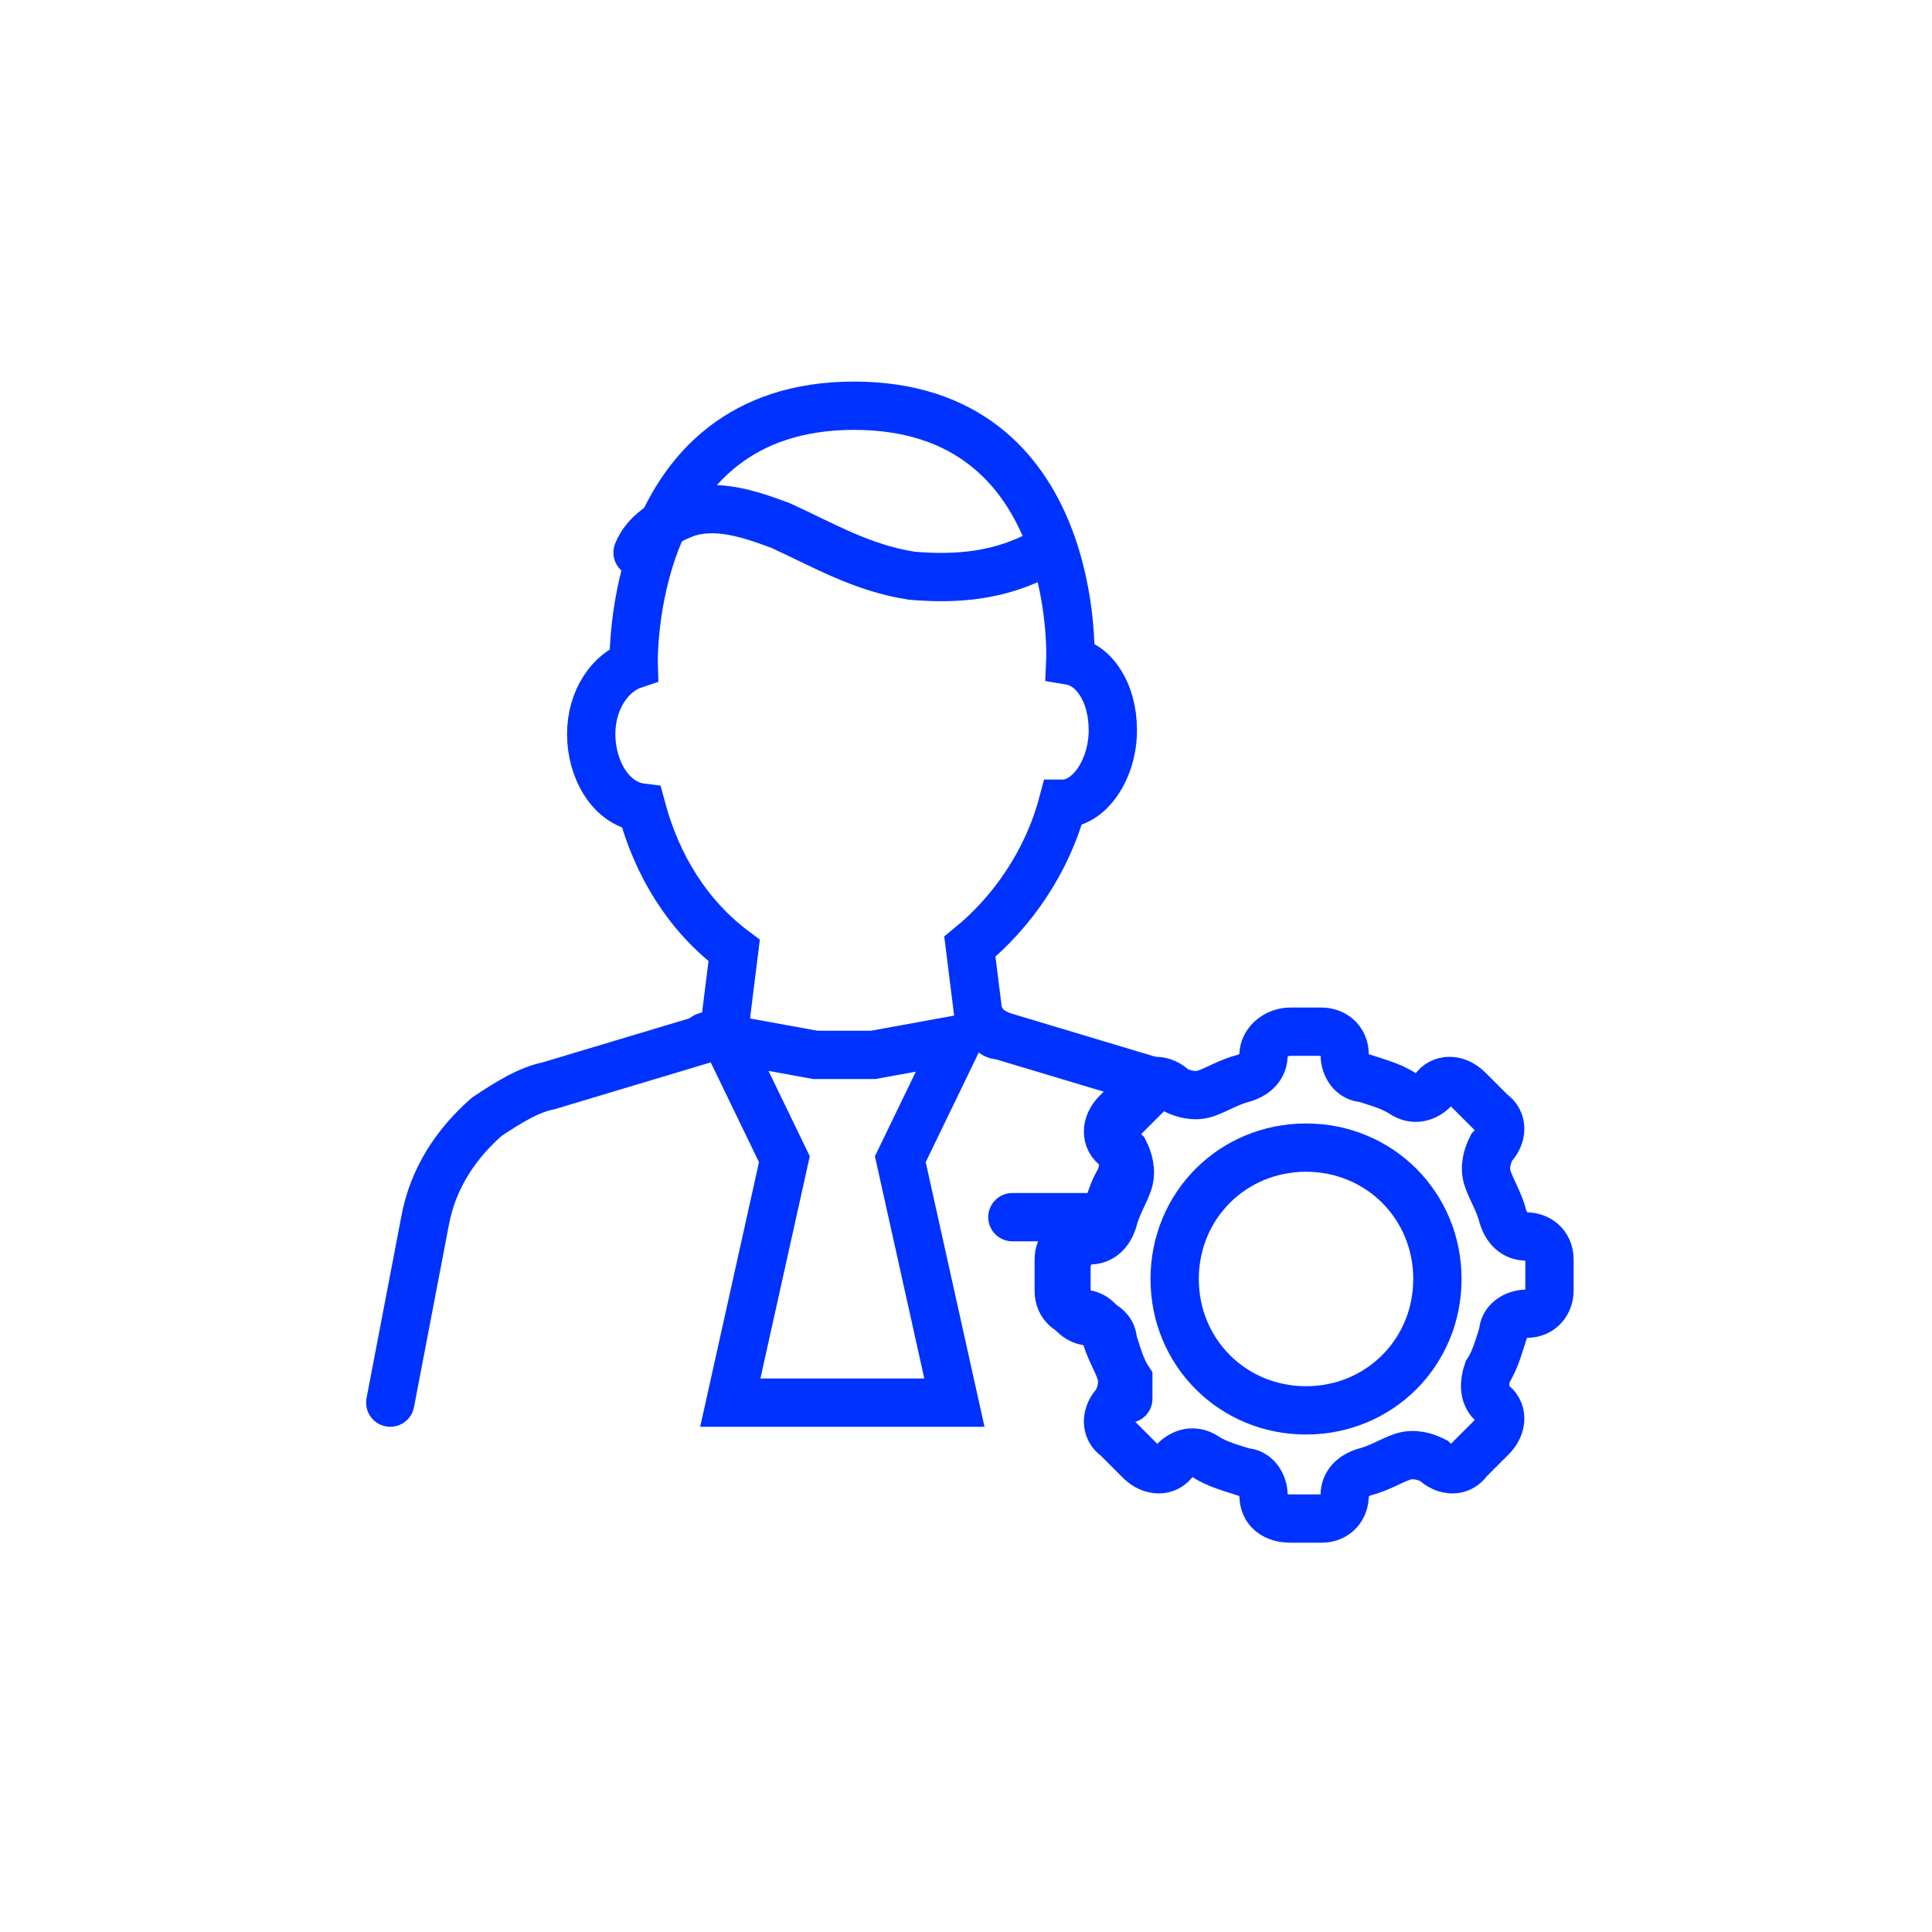 <svg width="100" height="100" viewBox="0 0 100 100" fill="none" xmlns="http://www.w3.org/2000/svg">
<path d="M33 28.6C33.4 27.6 34.4 27 35.4 26.6C37 26 38.8 26.6 40.4 27.2C42.6 28.2 44.6 29.4 47.2 29.8C49.6 30 51.8 29.8 54 28.6" stroke="#0032FF" stroke-width="2.5" stroke-miterlimit="10" stroke-linecap="round"/>
<path d="M37.6 53.8L40.6 60L37.8 72.6H49.4L46.6 60L49.6 53.8L45.2 54.6C44.2 54.6 43.2 54.6 42.2 54.6L37.8 53.8" stroke="#0032FF" stroke-width="2.5" stroke-miterlimit="10" stroke-linecap="round"/>
<path d="M52.4 63H57.4" stroke="#0032FF" stroke-width="2.5" stroke-miterlimit="10" stroke-linecap="round"/>
<path d="M58.4 72.4C58.4 72 58.4 71.6 58.4 71.4C58 70.8 57.8 70 57.6 69.4C57.6 68.8 57 68.4 56.4 68.4C55.8 68.4 55.2 67.8 55.2 67.2V65.6C55.2 64.8 55.8 64.2 56.4 64.2C57 64.2 57.4 63.8 57.6 63.2C57.8 62.4 58.2 61.8 58.4 61.2C58.6 60.6 58.4 60 58.2 59.6C57.6 59 57.6 58.2 58.2 57.8L59.4 56.6C59.6 56.4 60 56.2 59.8 56L51.8 53.6C51.8 53.6 51.4 53.6 51.4 53.4C51 53.2 50.6 52.6 50.6 52.2L50.2 49C52.4 47.2 54.2 44.6 55 41.6C56.4 41.6 57.6 39.8 57.6 37.8C57.6 35.8 56.6 34.4 55.4 34.2C55.4 34.2 56 21 44.2 21C32.4 21 32.8 34.4 32.8 34.4C31.6 34.8 30.6 36.2 30.6 38C30.6 39.8 31.6 41.6 33.2 41.8C34 44.8 35.6 47.4 38 49.2L37.6 52.4C37.6 53 37.2 53.4 36.8 53.6C36.8 53.6 36.4 53.6 36.4 53.8L28.4 56.2C27.4 56.4 26.4 57 25.2 57.8C23.6 59.2 22.4 61 22 63.2L20.2 72.6" stroke="#0032FF" stroke-width="2.5" stroke-miterlimit="10" stroke-linecap="round"/>
<path d="M68.4 53.4H66.8C66 53.4 65.4 54 65.4 54.6C65.4 55.2 65 55.6 64.4 55.8C63.6 56 63 56.4 62.4 56.6C61.8 56.8 61.2 56.6 60.8 56.4C60.2 55.8 59.4 55.8 59 56.4L57.8 57.6C57.2 58.2 57.2 59 57.8 59.4C58.2 59.8 58.2 60.4 58 61C57.6 61.6 57.4 62.4 57.2 63C57.2 63.6 56.6 64 56 64C55.2 64 54.8 64.6 54.8 65.2V66.8C54.8 67.6 55.4 68 56 68C56.6 68 57 68.4 57.2 69C57.4 69.8 57.8 70.4 58 71C58.2 71.6 58 72.2 57.8 72.6C57.2 73.2 57.2 74 57.8 74.4L59 75.6C59.6 76.2 60.4 76.2 60.8 75.6C61.2 75.2 61.8 75 62.4 75.4C63 75.8 63.8 76 64.4 76.2C65 76.2 65.4 76.8 65.4 77.4C65.4 78.2 66 78.6 66.8 78.6H68.4C69.2 78.6 69.6 78 69.6 77.4C69.6 76.8 70 76.4 70.6 76.2C71.4 76 72 75.6 72.6 75.4C73.2 75.2 73.8 75.4 74.2 75.6C74.8 76.2 75.6 76.2 76 75.6L77.2 74.4C77.8 73.8 77.8 73 77.2 72.6C76.8 72.2 76.8 71.6 77 71C77.4 70.4 77.6 69.6 77.8 69C77.8 68.4 78.4 68 79 68C79.8 68 80.2 67.4 80.2 66.8V65.2C80.2 64.4 79.6 64 79 64C78.4 64 78 63.6 77.8 63C77.6 62.2 77.2 61.6 77 61C76.8 60.4 77 59.8 77.2 59.4C77.8 58.8 77.8 58 77.2 57.6L76 56.4C75.4 55.8 74.6 55.8 74.2 56.4C73.8 56.8 73.2 57 72.6 56.6C72 56.2 71.2 56 70.6 55.8C70 55.8 69.6 55.2 69.6 54.6C69.6 53.8 69 53.4 68.4 53.4Z" stroke="#0032FF" stroke-width="2.5" stroke-miterlimit="10" stroke-linecap="round"/>
<path d="M74.4 66.2C74.4 70 71.4 73 67.6 73C63.8 73 60.8 70 60.8 66.2C60.8 62.4 63.8 59.4 67.6 59.4C71.4 59.4 74.4 62.4 74.4 66.2Z" stroke="#0032FF" stroke-width="2.5" stroke-miterlimit="10" stroke-linecap="round"/>
</svg>
